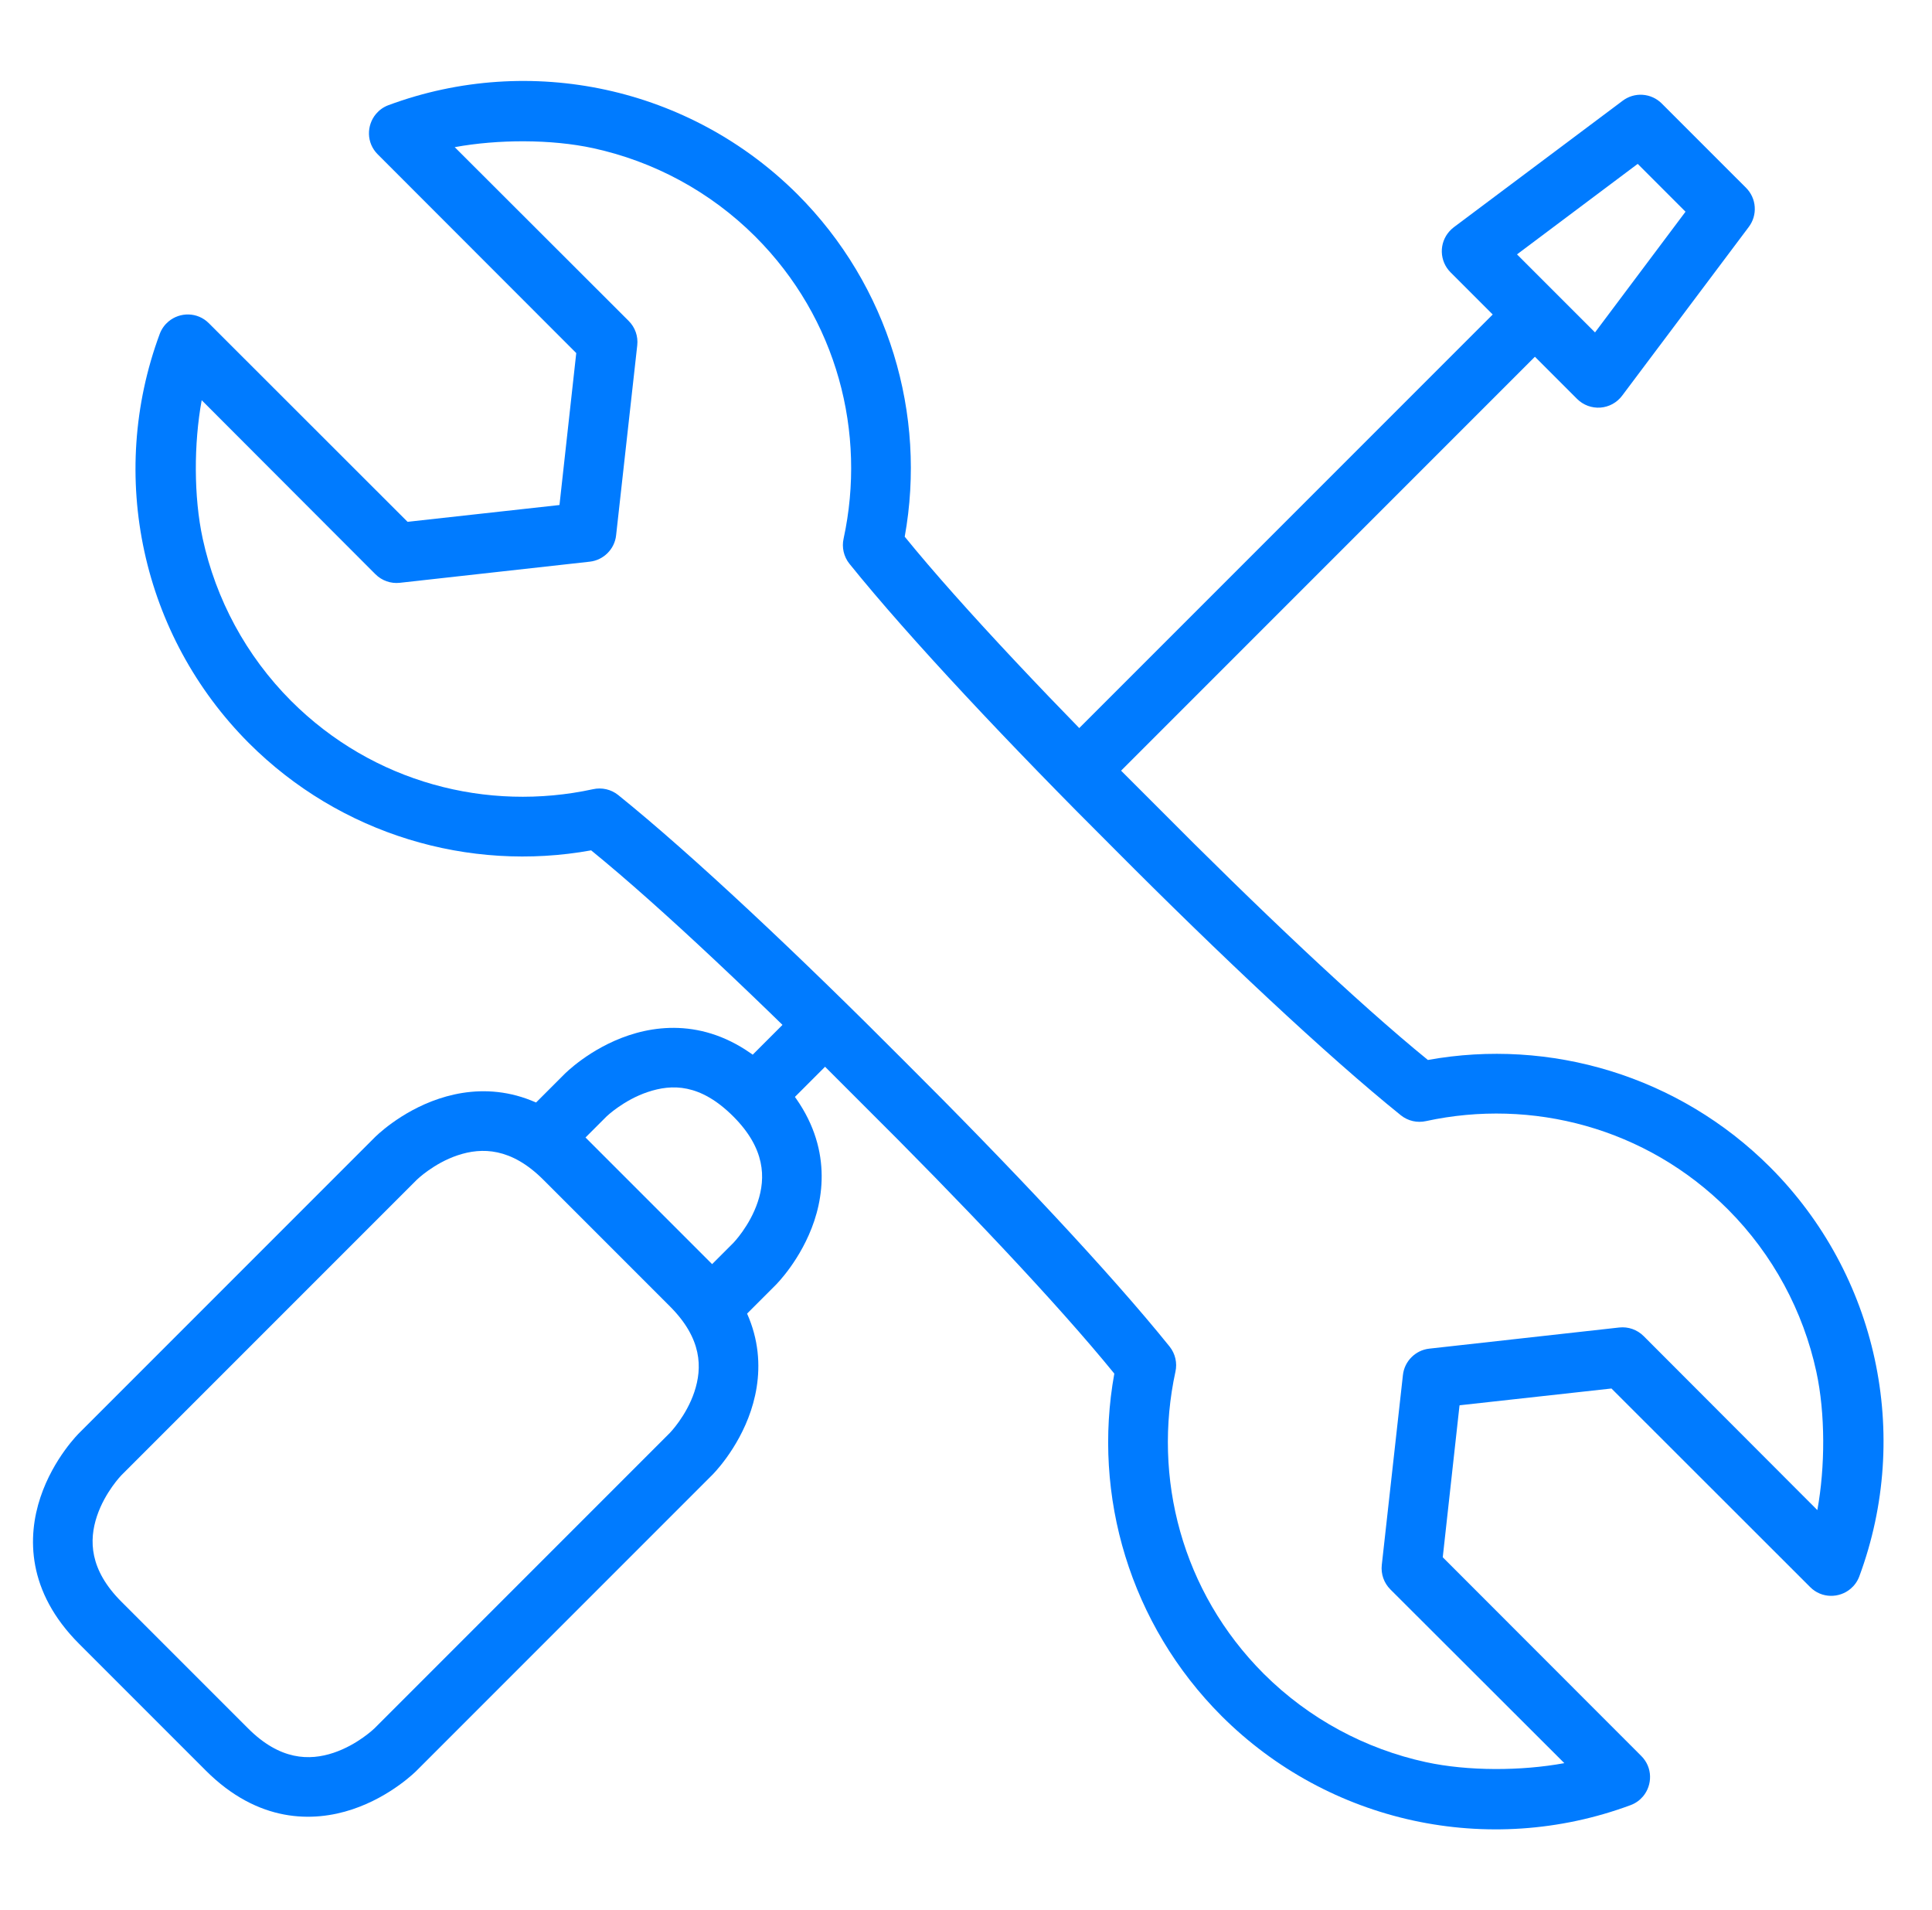 <?xml version="1.0" encoding="UTF-8"?> <svg xmlns="http://www.w3.org/2000/svg" width="86" height="85" viewBox="0 0 86 85" fill="none"><path d="M73.139 79.944C72.999 80.111 72.814 80.249 72.587 80.334C69.428 81.508 66.065 81.707 62.9 81.019C59.735 80.33 56.766 78.752 54.38 76.372C50.3 72.292 48.618 66.564 49.602 61.131C47.076 58.024 42.768 53.483 38.349 49.097C33.963 44.677 29.421 40.369 26.314 37.844C20.881 38.827 15.153 37.145 11.073 33.065C8.693 30.679 7.115 27.71 6.427 24.545C5.738 21.38 5.938 18.017 7.111 14.858C7.196 14.632 7.334 14.447 7.502 14.306C8.004 13.885 8.787 13.872 9.299 14.387L18.142 23.223L24.898 22.476L24.898 22.469L24.905 22.469L25.651 15.713L16.816 6.871C16.3 6.359 16.314 5.576 16.735 5.073C16.875 4.906 17.06 4.767 17.287 4.682C20.446 3.509 23.809 3.31 26.974 3.998C30.139 4.687 33.108 6.265 35.494 8.644C39.574 12.724 41.255 18.452 40.272 23.885C42.798 26.993 47.106 31.534 51.526 35.92C55.911 40.34 60.453 44.647 63.56 47.173C68.993 46.19 74.721 47.871 78.801 51.951C81.181 54.337 82.759 57.307 83.447 60.471C84.136 63.636 83.936 66.999 82.763 70.158C82.678 70.385 82.54 70.57 82.372 70.71C81.87 71.131 81.087 71.145 80.575 70.63L71.732 61.794L64.976 62.54V62.548H64.968L64.222 69.304L73.058 78.147C73.573 78.659 73.56 79.441 73.139 79.944ZM69.634 78.467L61.891 70.736C61.605 70.45 61.463 70.05 61.508 69.648L62.449 61.194C62.483 60.884 62.622 60.61 62.831 60.401C63.039 60.193 63.313 60.054 63.623 60.02L72.077 59.079C72.479 59.034 72.879 59.176 73.165 59.462L80.896 67.205C81.247 65.288 81.257 62.909 80.85 61.04C80.268 58.363 78.933 55.845 76.918 53.824C73.263 50.169 68.175 48.874 63.478 49.893C63.086 49.981 62.676 49.888 62.361 49.638C59.06 46.981 54.25 42.453 49.633 37.812C44.993 33.195 40.464 28.385 37.807 25.084C37.558 24.77 37.464 24.359 37.552 23.968C38.571 19.27 37.277 14.183 33.621 10.528C31.601 8.512 29.082 7.177 26.405 6.595C24.537 6.189 22.157 6.198 20.241 6.549L27.983 14.281C28.27 14.566 28.412 14.966 28.366 15.368L27.425 23.823C27.392 24.132 27.252 24.407 27.044 24.615C26.836 24.823 26.561 24.963 26.252 24.997L17.797 25.937C17.395 25.982 16.995 25.84 16.71 25.554L8.978 17.811C8.627 19.728 8.618 22.108 9.024 23.976C9.606 26.653 10.941 29.171 12.957 31.192C16.612 34.847 21.699 36.142 26.396 35.123C26.788 35.035 27.199 35.129 27.513 35.378C30.814 38.035 35.62 42.567 40.238 47.207C44.878 51.825 49.41 56.631 52.067 59.932C52.316 60.247 52.41 60.657 52.322 61.049C51.303 65.746 52.598 70.833 56.253 74.489C58.274 76.504 60.792 77.839 63.469 78.421C65.338 78.828 67.717 78.819 69.634 78.467Z" fill="#007BFF"></path><path d="M23.248 49.68L25.127 51.558L27.006 49.68C27.006 49.68 27.763 48.956 28.836 48.598C29.909 48.24 31.169 48.214 32.642 49.687C34.069 51.114 34.088 52.42 33.73 53.492C33.373 54.565 32.642 55.316 32.642 55.316L30.763 57.195L32.642 59.073L34.521 57.195C34.521 57.195 35.665 56.076 36.247 54.331C36.828 52.587 36.852 50.139 34.521 47.808C32.174 45.461 29.735 45.493 27.99 46.075C26.245 46.656 25.127 47.801 25.127 47.801L23.248 49.68ZM64.518 10.295C64.292 10.548 64.171 10.877 64.18 11.216C64.189 11.555 64.328 11.878 64.567 12.118L70.203 17.755C70.338 17.889 70.5 17.993 70.679 18.06C70.857 18.126 71.048 18.153 71.238 18.14C71.428 18.126 71.613 18.071 71.78 17.98C71.947 17.888 72.093 17.762 72.207 17.609L77.843 10.101C78.036 9.846 78.131 9.529 78.109 9.209C78.088 8.889 77.951 8.588 77.725 8.361L73.967 4.603C73.74 4.377 73.439 4.241 73.119 4.219C72.8 4.197 72.483 4.292 72.227 4.486L64.712 10.115C64.642 10.168 64.577 10.229 64.518 10.295ZM67.527 11.321L72.9 7.293L75.028 9.422L71 14.794L67.527 11.321Z" fill="#007BFF"></path><path d="M32.642 47.801L34.521 49.68L37.571 46.63L35.692 44.751L32.642 47.801ZM47.173 33.27L49.052 35.149L69.267 14.933L67.388 13.055L47.173 33.27ZM3.525 63.774C3.525 63.774 2.38 64.892 1.799 66.637C1.217 68.382 1.19 70.826 3.525 73.161L9.161 78.797C11.492 81.128 13.94 81.105 15.685 80.523C17.429 79.942 18.548 78.797 18.548 78.797L31.699 65.646C31.699 65.646 32.844 64.527 33.425 62.783C34.007 61.038 34.041 58.6 31.699 56.259L26.063 50.623C23.721 48.281 21.284 48.315 19.539 48.897C17.794 49.478 16.676 50.623 16.676 50.623L3.525 63.774ZM5.404 65.653L18.555 52.502C18.555 52.502 19.305 51.771 20.378 51.413C21.451 51.056 22.756 51.073 24.184 52.502L29.82 58.138C31.257 59.575 31.266 60.871 30.909 61.944C30.551 63.017 29.82 63.767 29.82 63.767L16.669 76.918C16.669 76.918 15.918 77.649 14.846 78.007C13.773 78.364 12.466 78.344 11.04 76.918L5.404 71.282C3.977 69.856 3.958 68.549 4.315 67.476C4.673 66.403 5.404 65.653 5.404 65.653Z" fill="#007BFF"></path></svg> 